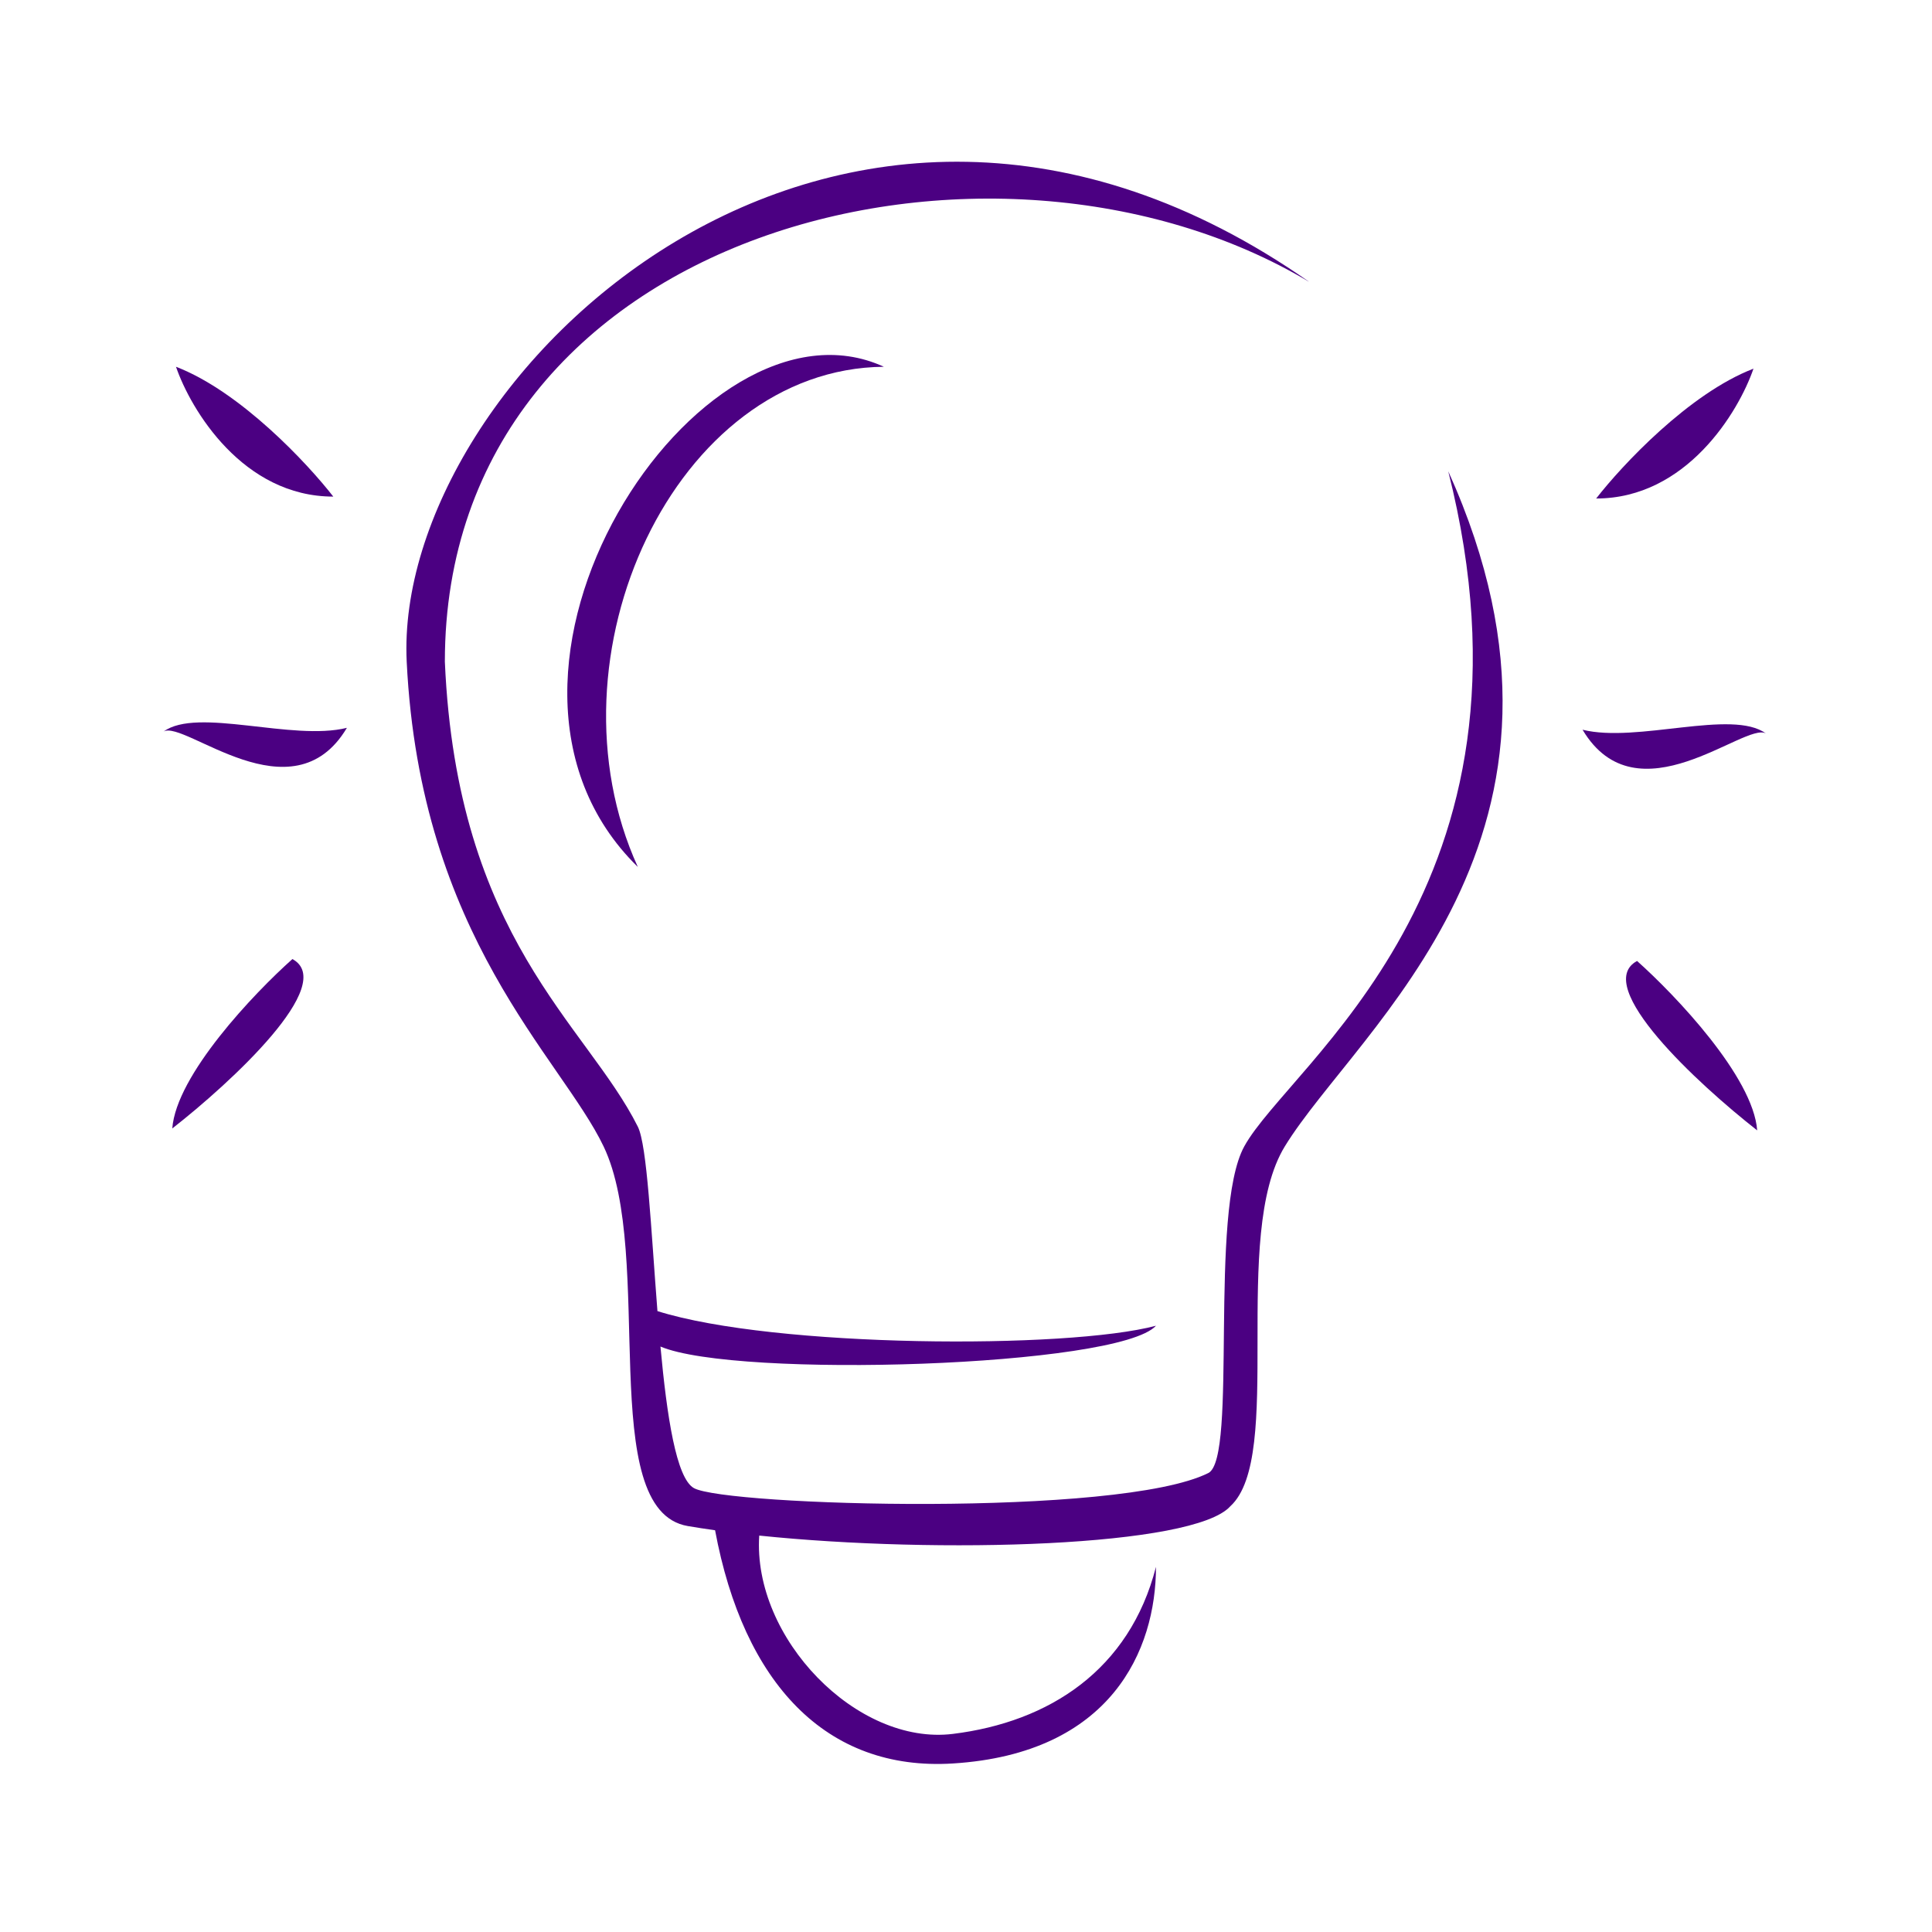<svg width="140" height="140" viewBox="0 0 140 140" fill="none" xmlns="http://www.w3.org/2000/svg">
<path d="M29.471 47.95C28.466 27.449 60.612 -3.572 94.894 20.442C72.01 6.732 32.236 16.499 32.236 47.95C33.109 68.022 42.494 74.205 46.219 81.642C46.896 82.994 47.172 89.049 47.641 95.007C56.1 97.671 77.325 97.783 83.766 96.068C81.037 99.057 53.362 99.911 47.859 97.575C48.326 102.644 49.003 107.115 50.282 107.833C52.579 109.123 81.097 109.968 87.559 106.742C89.713 105.667 87.559 87.821 90.162 83.076C93.464 77.054 112.561 64.321 104.946 34.151C116.882 60.585 98.365 74.474 93.1 83.076C89.151 89.527 93.1 105.566 89.151 109.151C86.513 112.098 68.017 112.62 55.017 111.274C54.529 118.693 62.091 126.503 69.048 125.645C76.027 124.785 81.855 121.01 83.766 113.541C83.766 119.545 80.535 127.071 69.048 127.788C59.858 128.362 53.881 121.964 51.817 110.888C51.134 110.793 50.474 110.691 49.843 110.584C43.094 109.437 47.514 90.961 43.74 83.076C40.653 76.624 30.451 67.932 29.471 47.95Z" fill="#4B0082"/>
<path d="M115.665 36.123C117.52 33.734 122.396 28.507 127.063 26.715C125.986 29.851 122.199 36.123 115.665 36.123Z" fill="#4B0082"/>
<path d="M118.627 69.635C121.409 72.114 127.045 78.04 127.332 81.911C123.054 78.566 115.324 71.427 118.627 69.635Z" fill="#4B0082"/>
<path d="M114.678 52.879C118.627 53.865 125.519 51.356 127.96 53.148C126.452 52.288 118.627 59.51 114.678 52.879Z" fill="#4B0082"/>
<path d="M24.151 35.985C22.296 33.596 17.42 28.369 12.753 26.577C13.83 29.713 17.617 35.985 24.151 35.985Z" fill="#4B0082"/>
<path d="M21.189 69.497C18.407 71.976 12.771 77.902 12.484 81.773C16.762 78.428 24.491 71.289 21.189 69.497Z" fill="#4B0082"/>
<path d="M25.138 52.741C21.189 53.727 14.297 51.218 11.856 53.01C13.363 52.15 21.189 59.372 25.138 52.741Z" fill="#4B0082"/>
<path d="M64.048 26.577C50.693 20.442 31.955 48.867 46.219 62.822C39.259 47.55 48.922 26.715 64.048 26.577Z" fill="#4B0082"/>
</svg>
